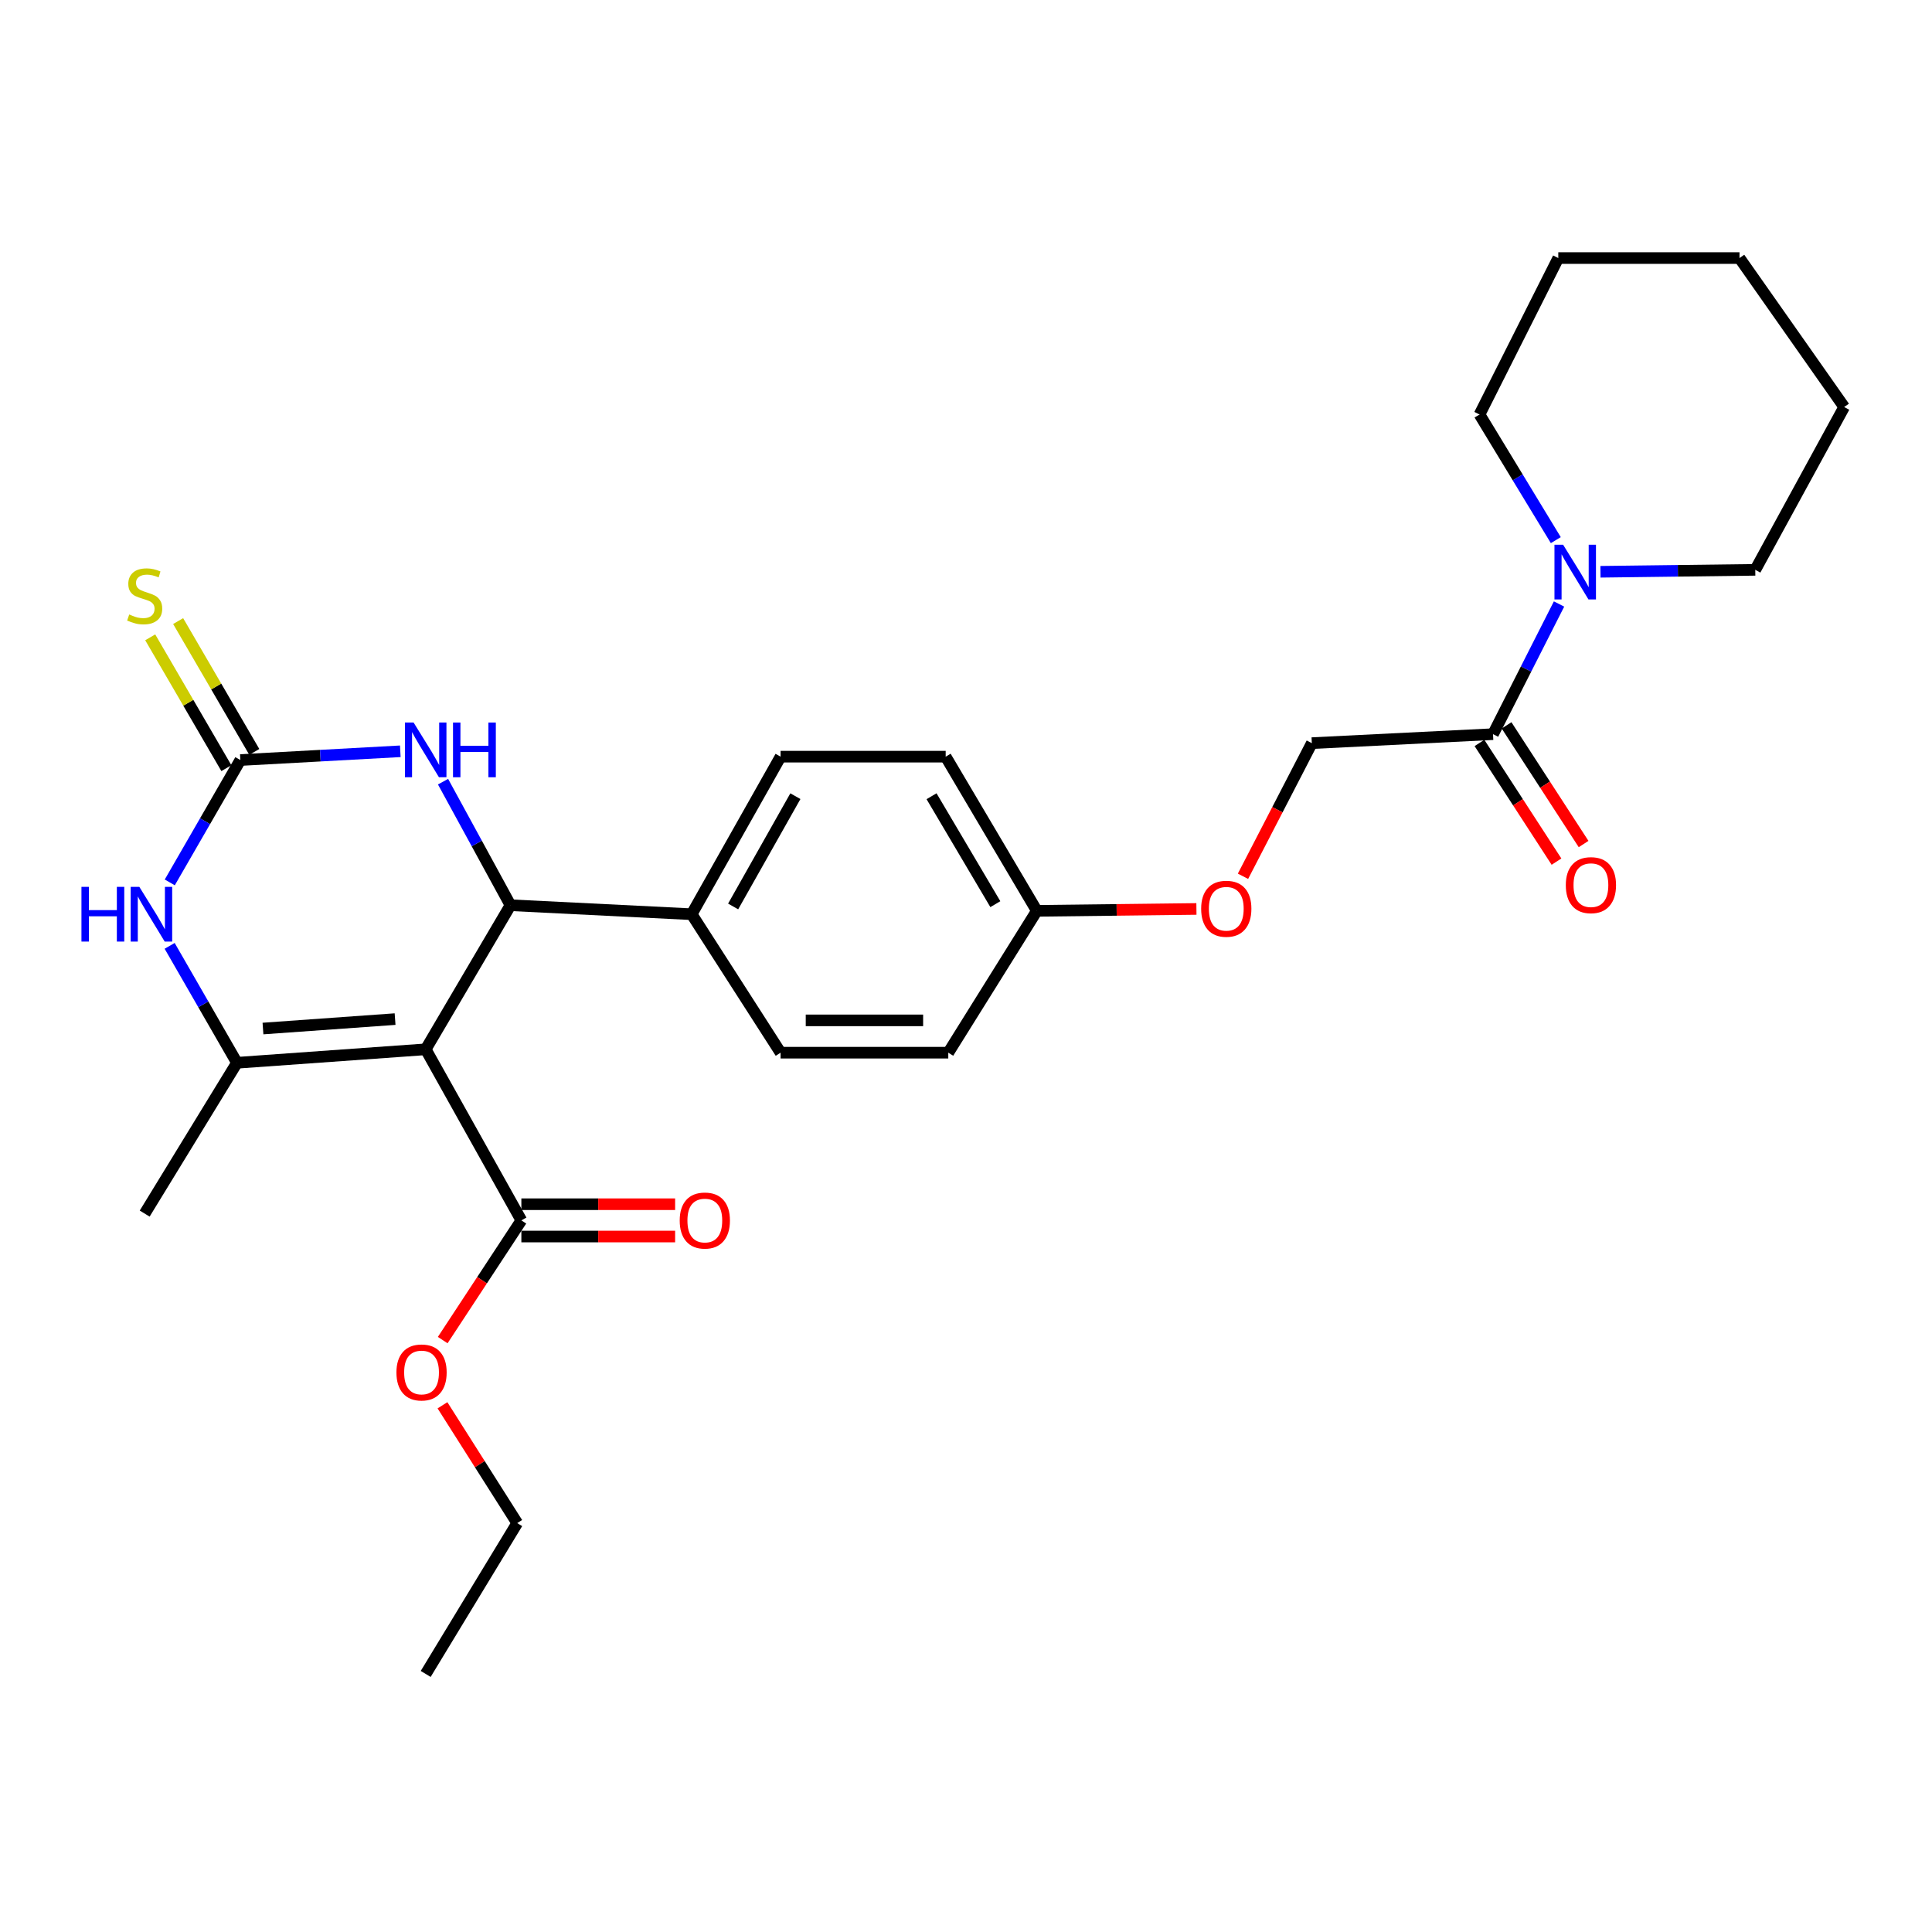 <?xml version='1.0' encoding='iso-8859-1'?>
<svg version='1.1' baseProfile='full'
              xmlns='http://www.w3.org/2000/svg'
                      xmlns:rdkit='http://www.rdkit.org/xml'
                      xmlns:xlink='http://www.w3.org/1999/xlink'
                  xml:space='preserve'
width='1000px' height='1000px' viewBox='0 0 1000 1000'>
<!-- END OF HEADER -->
<rect style='opacity:1.0;fill:#FFFFFF;stroke:none' width='1000' height='1000' x='0' y='0'> </rect>
<path class='bond-0' d='M 220.338,543.12 L 122.652,550.097' style='fill:none;fill-rule:evenodd;stroke:#000000;stroke-width:6px;stroke-linecap:butt;stroke-linejoin:miter;stroke-opacity:1' />
<path class='bond-0' d='M 204.494,527.485 L 136.114,532.369' style='fill:none;fill-rule:evenodd;stroke:#000000;stroke-width:6px;stroke-linecap:butt;stroke-linejoin:miter;stroke-opacity:1' />
<path class='bond-1' d='M 220.338,543.12 L 264.22,468.54' style='fill:none;fill-rule:evenodd;stroke:#000000;stroke-width:6px;stroke-linecap:butt;stroke-linejoin:miter;stroke-opacity:1' />
<path class='bond-5' d='M 220.338,543.12 L 269.86,631.664' style='fill:none;fill-rule:evenodd;stroke:#000000;stroke-width:6px;stroke-linecap:butt;stroke-linejoin:miter;stroke-opacity:1' />
<path class='bond-3' d='M 122.652,550.097 L 105.231,519.836' style='fill:none;fill-rule:evenodd;stroke:#000000;stroke-width:6px;stroke-linecap:butt;stroke-linejoin:miter;stroke-opacity:1' />
<path class='bond-3' d='M 105.231,519.836 L 87.809,489.574' style='fill:none;fill-rule:evenodd;stroke:#0000FF;stroke-width:6px;stroke-linecap:butt;stroke-linejoin:miter;stroke-opacity:1' />
<path class='bond-18' d='M 122.652,550.097 L 74.887,628.152' style='fill:none;fill-rule:evenodd;stroke:#000000;stroke-width:6px;stroke-linecap:butt;stroke-linejoin:miter;stroke-opacity:1' />
<path class='bond-4' d='M 264.22,468.54 L 246.769,436.568' style='fill:none;fill-rule:evenodd;stroke:#000000;stroke-width:6px;stroke-linecap:butt;stroke-linejoin:miter;stroke-opacity:1' />
<path class='bond-4' d='M 246.769,436.568 L 229.317,404.595' style='fill:none;fill-rule:evenodd;stroke:#0000FF;stroke-width:6px;stroke-linecap:butt;stroke-linejoin:miter;stroke-opacity:1' />
<path class='bond-8' d='M 264.22,468.54 L 358.004,473.195' style='fill:none;fill-rule:evenodd;stroke:#000000;stroke-width:6px;stroke-linecap:butt;stroke-linejoin:miter;stroke-opacity:1' />
<path class='bond-2' d='M 124.399,393.394 L 165.798,391.129' style='fill:none;fill-rule:evenodd;stroke:#000000;stroke-width:6px;stroke-linecap:butt;stroke-linejoin:miter;stroke-opacity:1' />
<path class='bond-2' d='M 165.798,391.129 L 207.196,388.864' style='fill:none;fill-rule:evenodd;stroke:#0000FF;stroke-width:6px;stroke-linecap:butt;stroke-linejoin:miter;stroke-opacity:1' />
<path class='bond-9' d='M 131.626,389.188 L 111.917,355.328' style='fill:none;fill-rule:evenodd;stroke:#000000;stroke-width:6px;stroke-linecap:butt;stroke-linejoin:miter;stroke-opacity:1' />
<path class='bond-9' d='M 111.917,355.328 L 92.207,321.469' style='fill:none;fill-rule:evenodd;stroke:#CCCC00;stroke-width:6px;stroke-linecap:butt;stroke-linejoin:miter;stroke-opacity:1' />
<path class='bond-9' d='M 117.172,397.601 L 97.463,363.742' style='fill:none;fill-rule:evenodd;stroke:#000000;stroke-width:6px;stroke-linecap:butt;stroke-linejoin:miter;stroke-opacity:1' />
<path class='bond-9' d='M 97.463,363.742 L 77.754,329.882' style='fill:none;fill-rule:evenodd;stroke:#CCCC00;stroke-width:6px;stroke-linecap:butt;stroke-linejoin:miter;stroke-opacity:1' />
<path class='bond-28' d='M 124.399,393.394 L 106.137,425.063' style='fill:none;fill-rule:evenodd;stroke:#000000;stroke-width:6px;stroke-linecap:butt;stroke-linejoin:miter;stroke-opacity:1' />
<path class='bond-28' d='M 106.137,425.063 L 87.874,456.732' style='fill:none;fill-rule:evenodd;stroke:#0000FF;stroke-width:6px;stroke-linecap:butt;stroke-linejoin:miter;stroke-opacity:1' />
<path class='bond-11' d='M 269.86,640.025 L 309.65,640.025' style='fill:none;fill-rule:evenodd;stroke:#000000;stroke-width:6px;stroke-linecap:butt;stroke-linejoin:miter;stroke-opacity:1' />
<path class='bond-11' d='M 309.65,640.025 L 349.441,640.025' style='fill:none;fill-rule:evenodd;stroke:#FF0000;stroke-width:6px;stroke-linecap:butt;stroke-linejoin:miter;stroke-opacity:1' />
<path class='bond-11' d='M 269.86,623.302 L 309.65,623.302' style='fill:none;fill-rule:evenodd;stroke:#000000;stroke-width:6px;stroke-linecap:butt;stroke-linejoin:miter;stroke-opacity:1' />
<path class='bond-11' d='M 309.65,623.302 L 349.441,623.302' style='fill:none;fill-rule:evenodd;stroke:#FF0000;stroke-width:6px;stroke-linecap:butt;stroke-linejoin:miter;stroke-opacity:1' />
<path class='bond-17' d='M 269.86,631.664 L 249.503,662.647' style='fill:none;fill-rule:evenodd;stroke:#000000;stroke-width:6px;stroke-linecap:butt;stroke-linejoin:miter;stroke-opacity:1' />
<path class='bond-17' d='M 249.503,662.647 L 229.146,693.631' style='fill:none;fill-rule:evenodd;stroke:#FF0000;stroke-width:6px;stroke-linecap:butt;stroke-linejoin:miter;stroke-opacity:1' />
<path class='bond-6' d='M 806.954,312.628 L 789.869,346.313' style='fill:none;fill-rule:evenodd;stroke:#0000FF;stroke-width:6px;stroke-linecap:butt;stroke-linejoin:miter;stroke-opacity:1' />
<path class='bond-6' d='M 789.869,346.313 L 772.785,379.997' style='fill:none;fill-rule:evenodd;stroke:#000000;stroke-width:6px;stroke-linecap:butt;stroke-linejoin:miter;stroke-opacity:1' />
<path class='bond-21' d='M 828.398,295.953 L 868.463,295.45' style='fill:none;fill-rule:evenodd;stroke:#0000FF;stroke-width:6px;stroke-linecap:butt;stroke-linejoin:miter;stroke-opacity:1' />
<path class='bond-21' d='M 868.463,295.45 L 908.527,294.946' style='fill:none;fill-rule:evenodd;stroke:#000000;stroke-width:6px;stroke-linecap:butt;stroke-linejoin:miter;stroke-opacity:1' />
<path class='bond-22' d='M 805.281,279.571 L 785.539,247.061' style='fill:none;fill-rule:evenodd;stroke:#0000FF;stroke-width:6px;stroke-linecap:butt;stroke-linejoin:miter;stroke-opacity:1' />
<path class='bond-22' d='M 785.539,247.061 L 765.798,214.551' style='fill:none;fill-rule:evenodd;stroke:#000000;stroke-width:6px;stroke-linecap:butt;stroke-linejoin:miter;stroke-opacity:1' />
<path class='bond-7' d='M 772.785,379.997 L 679.001,384.652' style='fill:none;fill-rule:evenodd;stroke:#000000;stroke-width:6px;stroke-linecap:butt;stroke-linejoin:miter;stroke-opacity:1' />
<path class='bond-12' d='M 765.771,384.549 L 785.705,415.262' style='fill:none;fill-rule:evenodd;stroke:#000000;stroke-width:6px;stroke-linecap:butt;stroke-linejoin:miter;stroke-opacity:1' />
<path class='bond-12' d='M 785.705,415.262 L 805.639,445.975' style='fill:none;fill-rule:evenodd;stroke:#FF0000;stroke-width:6px;stroke-linecap:butt;stroke-linejoin:miter;stroke-opacity:1' />
<path class='bond-12' d='M 779.799,375.444 L 799.733,406.157' style='fill:none;fill-rule:evenodd;stroke:#000000;stroke-width:6px;stroke-linecap:butt;stroke-linejoin:miter;stroke-opacity:1' />
<path class='bond-12' d='M 799.733,406.157 L 819.667,436.87' style='fill:none;fill-rule:evenodd;stroke:#FF0000;stroke-width:6px;stroke-linecap:butt;stroke-linejoin:miter;stroke-opacity:1' />
<path class='bond-13' d='M 358.004,473.195 L 404.032,391.648' style='fill:none;fill-rule:evenodd;stroke:#000000;stroke-width:6px;stroke-linecap:butt;stroke-linejoin:miter;stroke-opacity:1' />
<path class='bond-13' d='M 379.472,469.184 L 411.692,412.1' style='fill:none;fill-rule:evenodd;stroke:#000000;stroke-width:6px;stroke-linecap:butt;stroke-linejoin:miter;stroke-opacity:1' />
<path class='bond-14' d='M 358.004,473.195 L 404.032,544.867' style='fill:none;fill-rule:evenodd;stroke:#000000;stroke-width:6px;stroke-linecap:butt;stroke-linejoin:miter;stroke-opacity:1' />
<path class='bond-10' d='M 679.001,384.652 L 661.186,419.104' style='fill:none;fill-rule:evenodd;stroke:#000000;stroke-width:6px;stroke-linecap:butt;stroke-linejoin:miter;stroke-opacity:1' />
<path class='bond-10' d='M 661.186,419.104 L 643.37,453.557' style='fill:none;fill-rule:evenodd;stroke:#FF0000;stroke-width:6px;stroke-linecap:butt;stroke-linejoin:miter;stroke-opacity:1' />
<path class='bond-20' d='M 404.032,391.648 L 489.482,391.648' style='fill:none;fill-rule:evenodd;stroke:#000000;stroke-width:6px;stroke-linecap:butt;stroke-linejoin:miter;stroke-opacity:1' />
<path class='bond-19' d='M 404.032,544.867 L 490.829,544.867' style='fill:none;fill-rule:evenodd;stroke:#000000;stroke-width:6px;stroke-linecap:butt;stroke-linejoin:miter;stroke-opacity:1' />
<path class='bond-19' d='M 417.051,528.143 L 477.809,528.143' style='fill:none;fill-rule:evenodd;stroke:#000000;stroke-width:6px;stroke-linecap:butt;stroke-linejoin:miter;stroke-opacity:1' />
<path class='bond-15' d='M 619.268,470.47 L 577.965,470.959' style='fill:none;fill-rule:evenodd;stroke:#FF0000;stroke-width:6px;stroke-linecap:butt;stroke-linejoin:miter;stroke-opacity:1' />
<path class='bond-15' d='M 577.965,470.959 L 536.662,471.449' style='fill:none;fill-rule:evenodd;stroke:#000000;stroke-width:6px;stroke-linecap:butt;stroke-linejoin:miter;stroke-opacity:1' />
<path class='bond-16' d='M 536.662,471.449 L 490.829,544.867' style='fill:none;fill-rule:evenodd;stroke:#000000;stroke-width:6px;stroke-linecap:butt;stroke-linejoin:miter;stroke-opacity:1' />
<path class='bond-29' d='M 536.662,471.449 L 489.482,391.648' style='fill:none;fill-rule:evenodd;stroke:#000000;stroke-width:6px;stroke-linecap:butt;stroke-linejoin:miter;stroke-opacity:1' />
<path class='bond-29' d='M 515.189,467.99 L 482.163,412.129' style='fill:none;fill-rule:evenodd;stroke:#000000;stroke-width:6px;stroke-linecap:butt;stroke-linejoin:miter;stroke-opacity:1' />
<path class='bond-23' d='M 229.023,727.374 L 248.368,757.866' style='fill:none;fill-rule:evenodd;stroke:#FF0000;stroke-width:6px;stroke-linecap:butt;stroke-linejoin:miter;stroke-opacity:1' />
<path class='bond-23' d='M 248.368,757.866 L 267.714,788.357' style='fill:none;fill-rule:evenodd;stroke:#000000;stroke-width:6px;stroke-linecap:butt;stroke-linejoin:miter;stroke-opacity:1' />
<path class='bond-25' d='M 908.527,294.946 L 954.545,210.667' style='fill:none;fill-rule:evenodd;stroke:#000000;stroke-width:6px;stroke-linecap:butt;stroke-linejoin:miter;stroke-opacity:1' />
<path class='bond-24' d='M 765.798,214.551 L 806.567,133.57' style='fill:none;fill-rule:evenodd;stroke:#000000;stroke-width:6px;stroke-linecap:butt;stroke-linejoin:miter;stroke-opacity:1' />
<path class='bond-26' d='M 267.714,788.357 L 220.338,866.43' style='fill:none;fill-rule:evenodd;stroke:#000000;stroke-width:6px;stroke-linecap:butt;stroke-linejoin:miter;stroke-opacity:1' />
<path class='bond-27' d='M 806.567,133.57 L 900.36,133.57' style='fill:none;fill-rule:evenodd;stroke:#000000;stroke-width:6px;stroke-linecap:butt;stroke-linejoin:miter;stroke-opacity:1' />
<path class='bond-30' d='M 954.545,210.667 L 900.36,133.57' style='fill:none;fill-rule:evenodd;stroke:#000000;stroke-width:6px;stroke-linecap:butt;stroke-linejoin:miter;stroke-opacity:1' />
<path  class='atom-4' d='M 42.16 459.035
L 46.001 459.035
L 46.001 471.075
L 60.48 471.075
L 60.48 459.035
L 64.32 459.035
L 64.32 487.355
L 60.48 487.355
L 60.48 474.275
L 46.001 474.275
L 46.001 487.355
L 42.16 487.355
L 42.16 459.035
' fill='#0000FF'/>
<path  class='atom-4' d='M 72.121 459.035
L 81.4 474.035
Q 82.32 475.515, 83.8 478.195
Q 85.281 480.875, 85.361 481.035
L 85.361 459.035
L 89.121 459.035
L 89.121 487.355
L 85.24 487.355
L 75.281 470.955
Q 74.121 469.035, 72.88 466.835
Q 71.68 464.635, 71.32 463.955
L 71.32 487.355
L 67.641 487.355
L 67.641 459.035
L 72.121 459.035
' fill='#0000FF'/>
<path  class='atom-5' d='M 214.078 373.985
L 223.358 388.985
Q 224.278 390.465, 225.758 393.145
Q 227.238 395.825, 227.318 395.985
L 227.318 373.985
L 231.078 373.985
L 231.078 402.305
L 227.198 402.305
L 217.238 385.905
Q 216.078 383.985, 214.838 381.785
Q 213.638 379.585, 213.278 378.905
L 213.278 402.305
L 209.598 402.305
L 209.598 373.985
L 214.078 373.985
' fill='#0000FF'/>
<path  class='atom-5' d='M 234.478 373.985
L 238.318 373.985
L 238.318 386.025
L 252.798 386.025
L 252.798 373.985
L 256.638 373.985
L 256.638 402.305
L 252.798 402.305
L 252.798 389.225
L 238.318 389.225
L 238.318 402.305
L 234.478 402.305
L 234.478 373.985
' fill='#0000FF'/>
<path  class='atom-7' d='M 809.068 281.957
L 818.348 296.957
Q 819.268 298.437, 820.748 301.117
Q 822.228 303.797, 822.308 303.957
L 822.308 281.957
L 826.068 281.957
L 826.068 310.277
L 822.188 310.277
L 812.228 293.877
Q 811.068 291.957, 809.828 289.757
Q 808.628 287.557, 808.268 286.877
L 808.268 310.277
L 804.588 310.277
L 804.588 281.957
L 809.068 281.957
' fill='#0000FF'/>
<path  class='atom-10' d='M 66.887 318.055
Q 67.207 318.175, 68.527 318.735
Q 69.847 319.295, 71.287 319.655
Q 72.767 319.975, 74.207 319.975
Q 76.887 319.975, 78.447 318.695
Q 80.007 317.375, 80.007 315.095
Q 80.007 313.535, 79.207 312.575
Q 78.447 311.615, 77.247 311.095
Q 76.047 310.575, 74.047 309.975
Q 71.527 309.215, 70.007 308.495
Q 68.527 307.775, 67.447 306.255
Q 66.407 304.735, 66.407 302.175
Q 66.407 298.615, 68.807 296.415
Q 71.247 294.215, 76.047 294.215
Q 79.327 294.215, 83.047 295.775
L 82.127 298.855
Q 78.727 297.455, 76.167 297.455
Q 73.407 297.455, 71.887 298.615
Q 70.367 299.735, 70.407 301.695
Q 70.407 303.215, 71.167 304.135
Q 71.967 305.055, 73.087 305.575
Q 74.247 306.095, 76.167 306.695
Q 78.727 307.495, 80.247 308.295
Q 81.767 309.095, 82.847 310.735
Q 83.967 312.335, 83.967 315.095
Q 83.967 319.015, 81.327 321.135
Q 78.727 323.215, 74.367 323.215
Q 71.847 323.215, 69.927 322.655
Q 68.047 322.135, 65.807 321.215
L 66.887 318.055
' fill='#CCCC00'/>
<path  class='atom-12' d='M 351.814 631.744
Q 351.814 624.944, 355.174 621.144
Q 358.534 617.344, 364.814 617.344
Q 371.094 617.344, 374.454 621.144
Q 377.814 624.944, 377.814 631.744
Q 377.814 638.624, 374.414 642.544
Q 371.014 646.424, 364.814 646.424
Q 358.574 646.424, 355.174 642.544
Q 351.814 638.664, 351.814 631.744
M 364.814 643.224
Q 369.134 643.224, 371.454 640.344
Q 373.814 637.424, 373.814 631.744
Q 373.814 626.184, 371.454 623.384
Q 369.134 620.544, 364.814 620.544
Q 360.494 620.544, 358.134 623.344
Q 355.814 626.144, 355.814 631.744
Q 355.814 637.464, 358.134 640.344
Q 360.494 643.224, 364.814 643.224
' fill='#FF0000'/>
<path  class='atom-13' d='M 810.458 458.149
Q 810.458 451.349, 813.818 447.549
Q 817.178 443.749, 823.458 443.749
Q 829.738 443.749, 833.098 447.549
Q 836.458 451.349, 836.458 458.149
Q 836.458 465.029, 833.058 468.949
Q 829.658 472.829, 823.458 472.829
Q 817.218 472.829, 813.818 468.949
Q 810.458 465.069, 810.458 458.149
M 823.458 469.629
Q 827.778 469.629, 830.098 466.749
Q 832.458 463.829, 832.458 458.149
Q 832.458 452.589, 830.098 449.789
Q 827.778 446.949, 823.458 446.949
Q 819.138 446.949, 816.778 449.749
Q 814.458 452.549, 814.458 458.149
Q 814.458 463.869, 816.778 466.749
Q 819.138 469.629, 823.458 469.629
' fill='#FF0000'/>
<path  class='atom-16' d='M 621.719 470.367
Q 621.719 463.567, 625.079 459.767
Q 628.439 455.967, 634.719 455.967
Q 640.999 455.967, 644.359 459.767
Q 647.719 463.567, 647.719 470.367
Q 647.719 477.247, 644.319 481.167
Q 640.919 485.047, 634.719 485.047
Q 628.479 485.047, 625.079 481.167
Q 621.719 477.287, 621.719 470.367
M 634.719 481.847
Q 639.039 481.847, 641.359 478.967
Q 643.719 476.047, 643.719 470.367
Q 643.719 464.807, 641.359 462.007
Q 639.039 459.167, 634.719 459.167
Q 630.399 459.167, 628.039 461.967
Q 625.719 464.767, 625.719 470.367
Q 625.719 476.087, 628.039 478.967
Q 630.399 481.847, 634.719 481.847
' fill='#FF0000'/>
<path  class='atom-18' d='M 205.192 710.383
Q 205.192 703.583, 208.552 699.783
Q 211.912 695.983, 218.192 695.983
Q 224.472 695.983, 227.832 699.783
Q 231.192 703.583, 231.192 710.383
Q 231.192 717.263, 227.792 721.183
Q 224.392 725.063, 218.192 725.063
Q 211.952 725.063, 208.552 721.183
Q 205.192 717.303, 205.192 710.383
M 218.192 721.863
Q 222.512 721.863, 224.832 718.983
Q 227.192 716.063, 227.192 710.383
Q 227.192 704.823, 224.832 702.023
Q 222.512 699.183, 218.192 699.183
Q 213.872 699.183, 211.512 701.983
Q 209.192 704.783, 209.192 710.383
Q 209.192 716.103, 211.512 718.983
Q 213.872 721.863, 218.192 721.863
' fill='#FF0000'/>
</svg>
